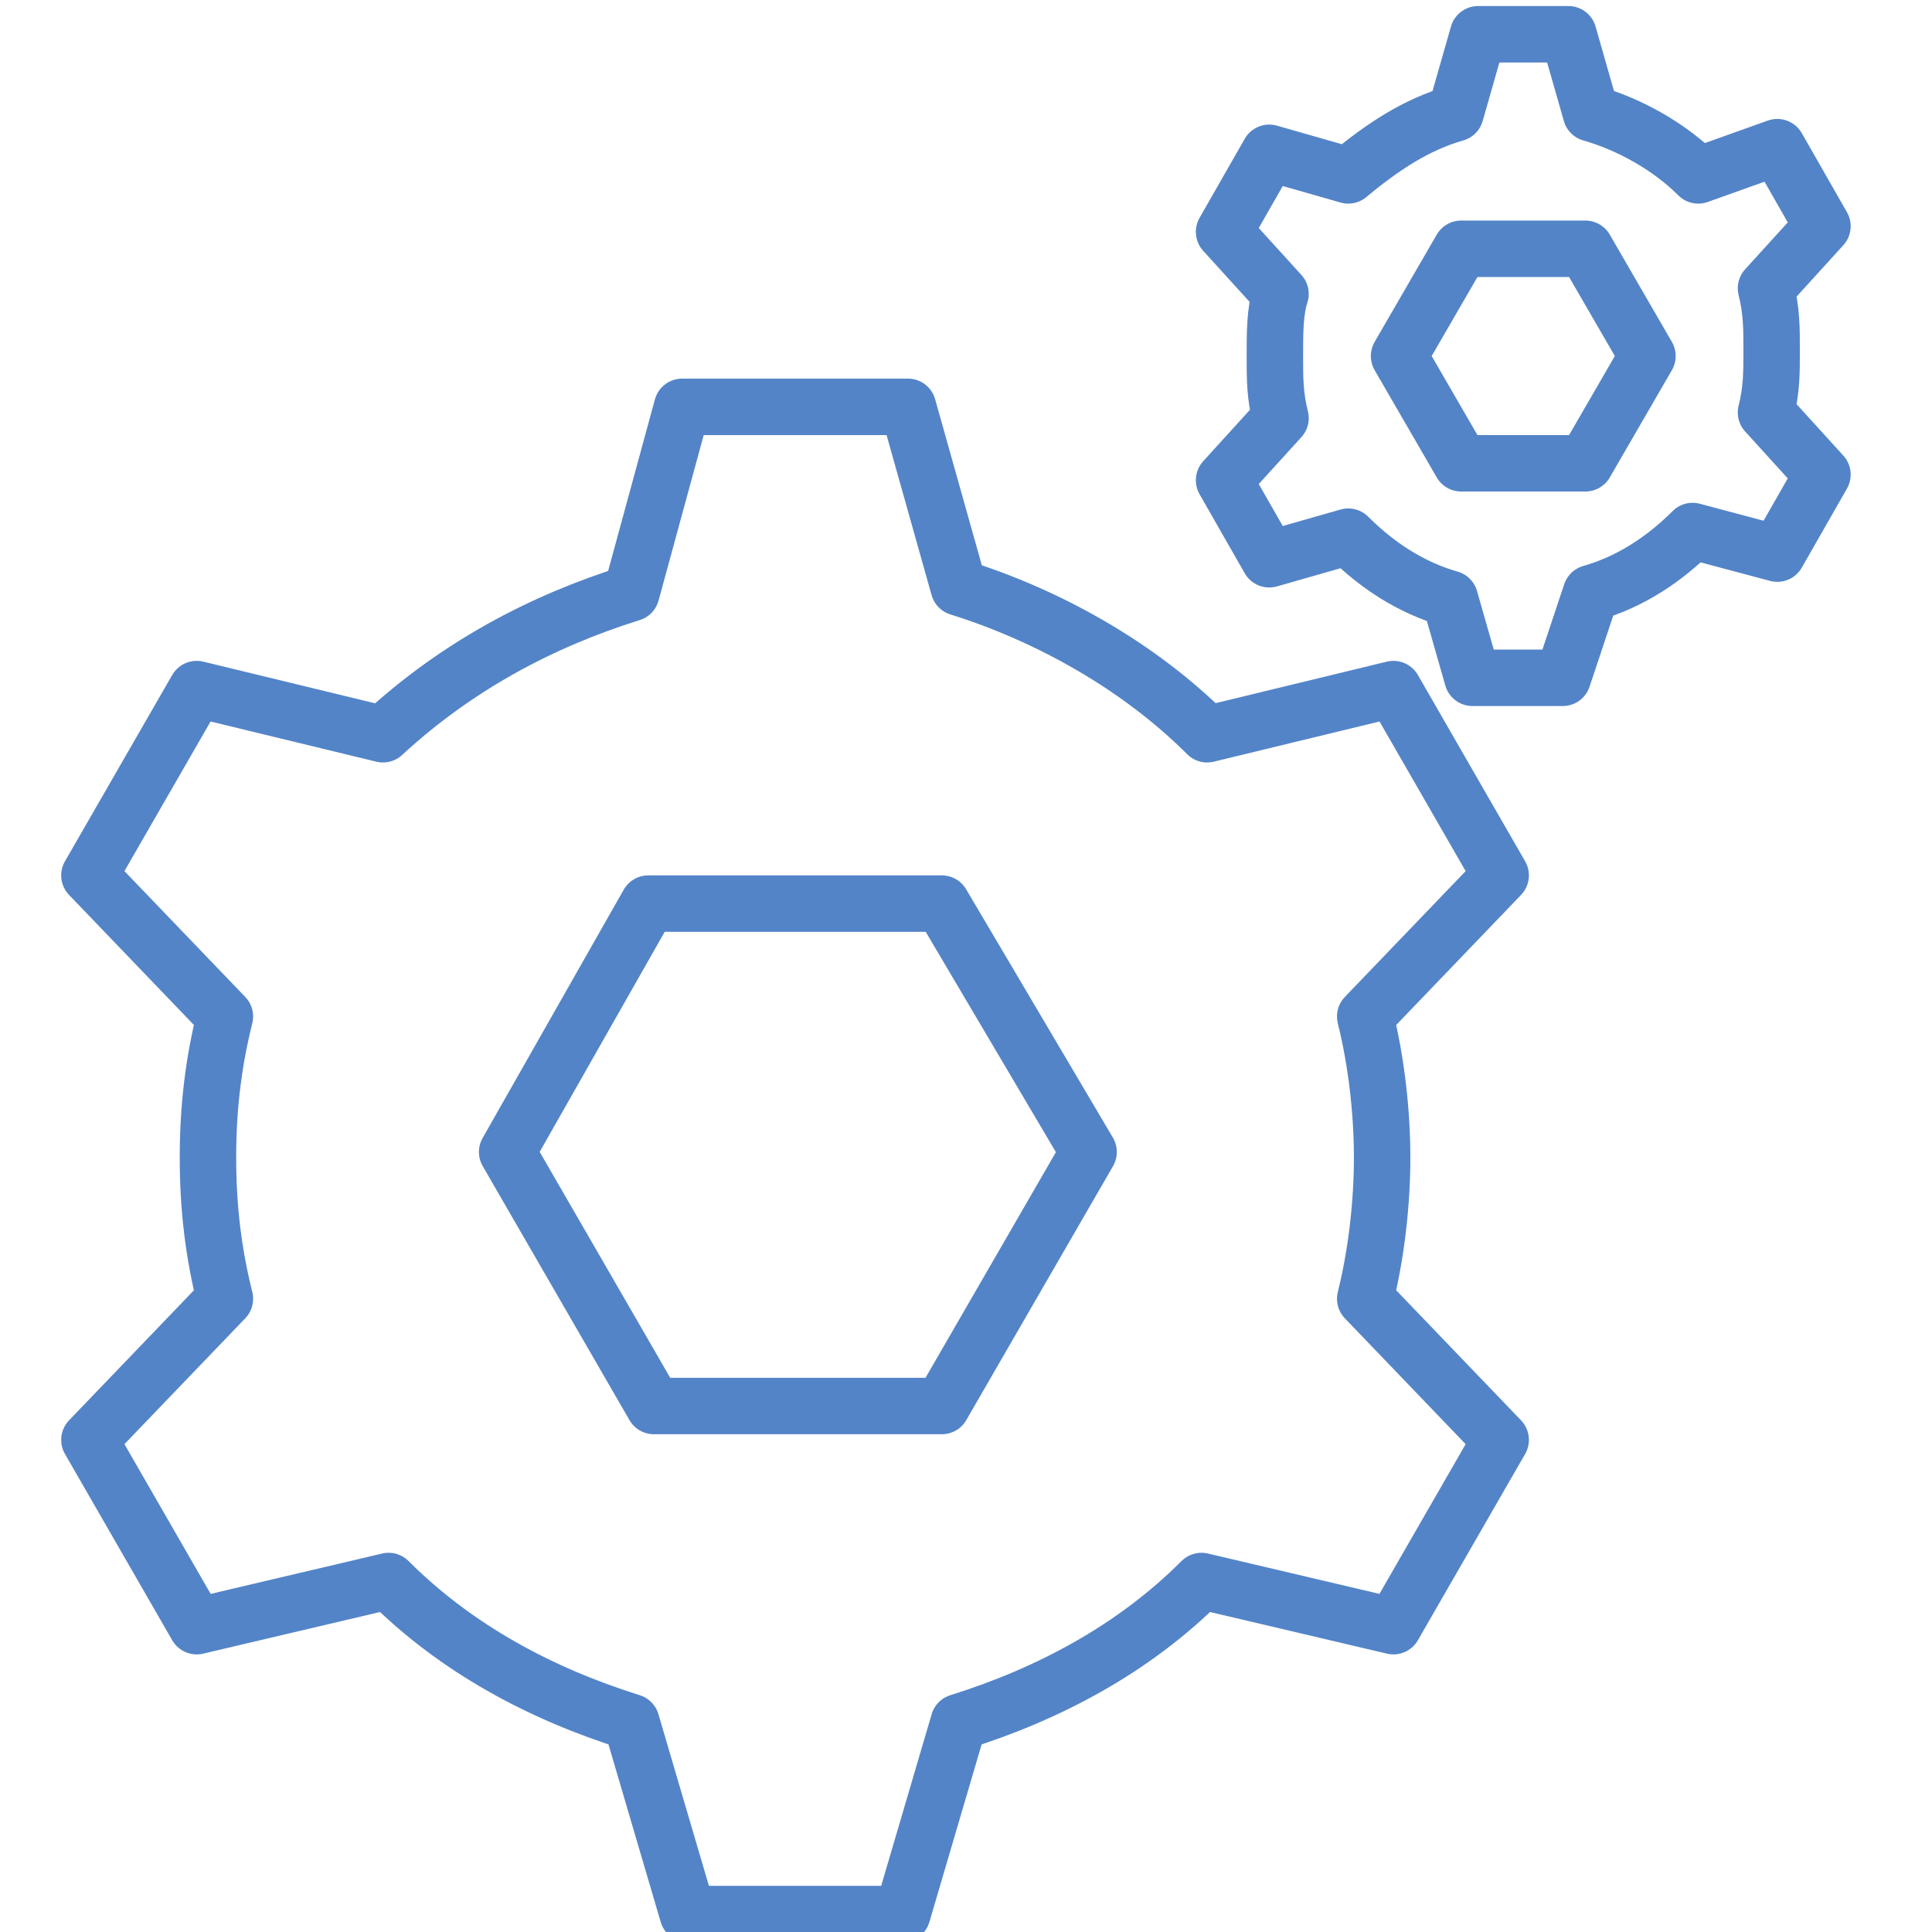 <?xml version="1.0" encoding="utf-8"?>
<!-- Generator: Adobe Illustrator 20.1.0, SVG Export Plug-In . SVG Version: 6.00 Build 0)  -->
<svg version="1.1"
	 id="svg4152" xmlns:cc="http://creativecommons.org/ns#" xmlns:dc="http://purl.org/dc/elements/1.1/" xmlns:inkscape="http://www.inkscape.org/namespaces/inkscape" xmlns:rdf="http://www.w3.org/1999/02/22-rdf-syntax-ns#" xmlns:sodipodi="http://sodipodi.sourceforge.net/DTD/sodipodi-0.dtd" xmlns:svg="http://www.w3.org/2000/svg"
	 xmlns="http://www.w3.org/2000/svg" xmlns:xlink="http://www.w3.org/1999/xlink" x="0px" y="0px" viewBox="0 0 32 32"
	 style="enable-background:new 0 0 32 32;" xml:space="preserve">
<style type="text/css">
	.st0{fill:none;stroke:#5384C8;stroke-linecap:round;stroke-linejoin:round;}
</style>
<g id="layer1">
	<g id="g5050" transform="matrix(0.935,0,0,0.935,-36.293,1.035)">
		<path id="path5085" class="st0" d="M50.9,6.1L50,9.4c-1.6,0.5-3.1,1.3-4.4,2.5l-3.3-0.8l-1.9,3.3l2.4,2.5
			c-0.2,0.8-0.3,1.6-0.3,2.5c0,0.9,0.1,1.7,0.3,2.5l-2.4,2.5l1.9,3.3l3.4-0.8c1.2,1.2,2.7,2,4.3,2.5l1,3.4h3.8l1-3.4
			c1.6-0.5,3.1-1.3,4.3-2.5l3.4,0.8l1.9-3.3l-2.4-2.5c0.2-0.8,0.3-1.7,0.3-2.5c0-0.8-0.1-1.7-0.3-2.5l2.4-2.5l-1.9-3.3l-3.3,0.8
			c-1.2-1.2-2.8-2.1-4.4-2.6l-0.9-3.2C54.7,6.1,50.9,6.1,50.9,6.1z M50.3,14.9h5.2l2.6,4.4l-2.6,4.5h-5.1l-2.6-4.5L50.3,14.9z"/>
		<path id="path5101" class="st0" d="M65-0.5l-0.4,1.4c-0.7,0.2-1.3,0.6-1.9,1.1l-1.4-0.4L60.5,3l1,1.1c-0.1,0.3-0.1,0.7-0.1,1.1
			c0,0.4,0,0.7,0.1,1.1l-1,1.1l0.8,1.4l1.4-0.4c0.5,0.5,1.1,0.9,1.8,1.1l0.4,1.4h1.6L67,9.4c0.7-0.2,1.3-0.6,1.8-1.1l1.5,0.4
			l0.8-1.4l-1-1.1c0.1-0.4,0.1-0.7,0.1-1.1c0-0.4,0-0.7-0.1-1.1l1-1.1l-0.8-1.4L68.9,2c-0.5-0.5-1.2-0.9-1.9-1.1l-0.4-1.4H65z
			 M64.7,3.3h2.2L68,5.2l-1.1,1.9h-2.2l-1.1-1.9L64.7,3.3z"/>
	</g>
</g>
</svg>
